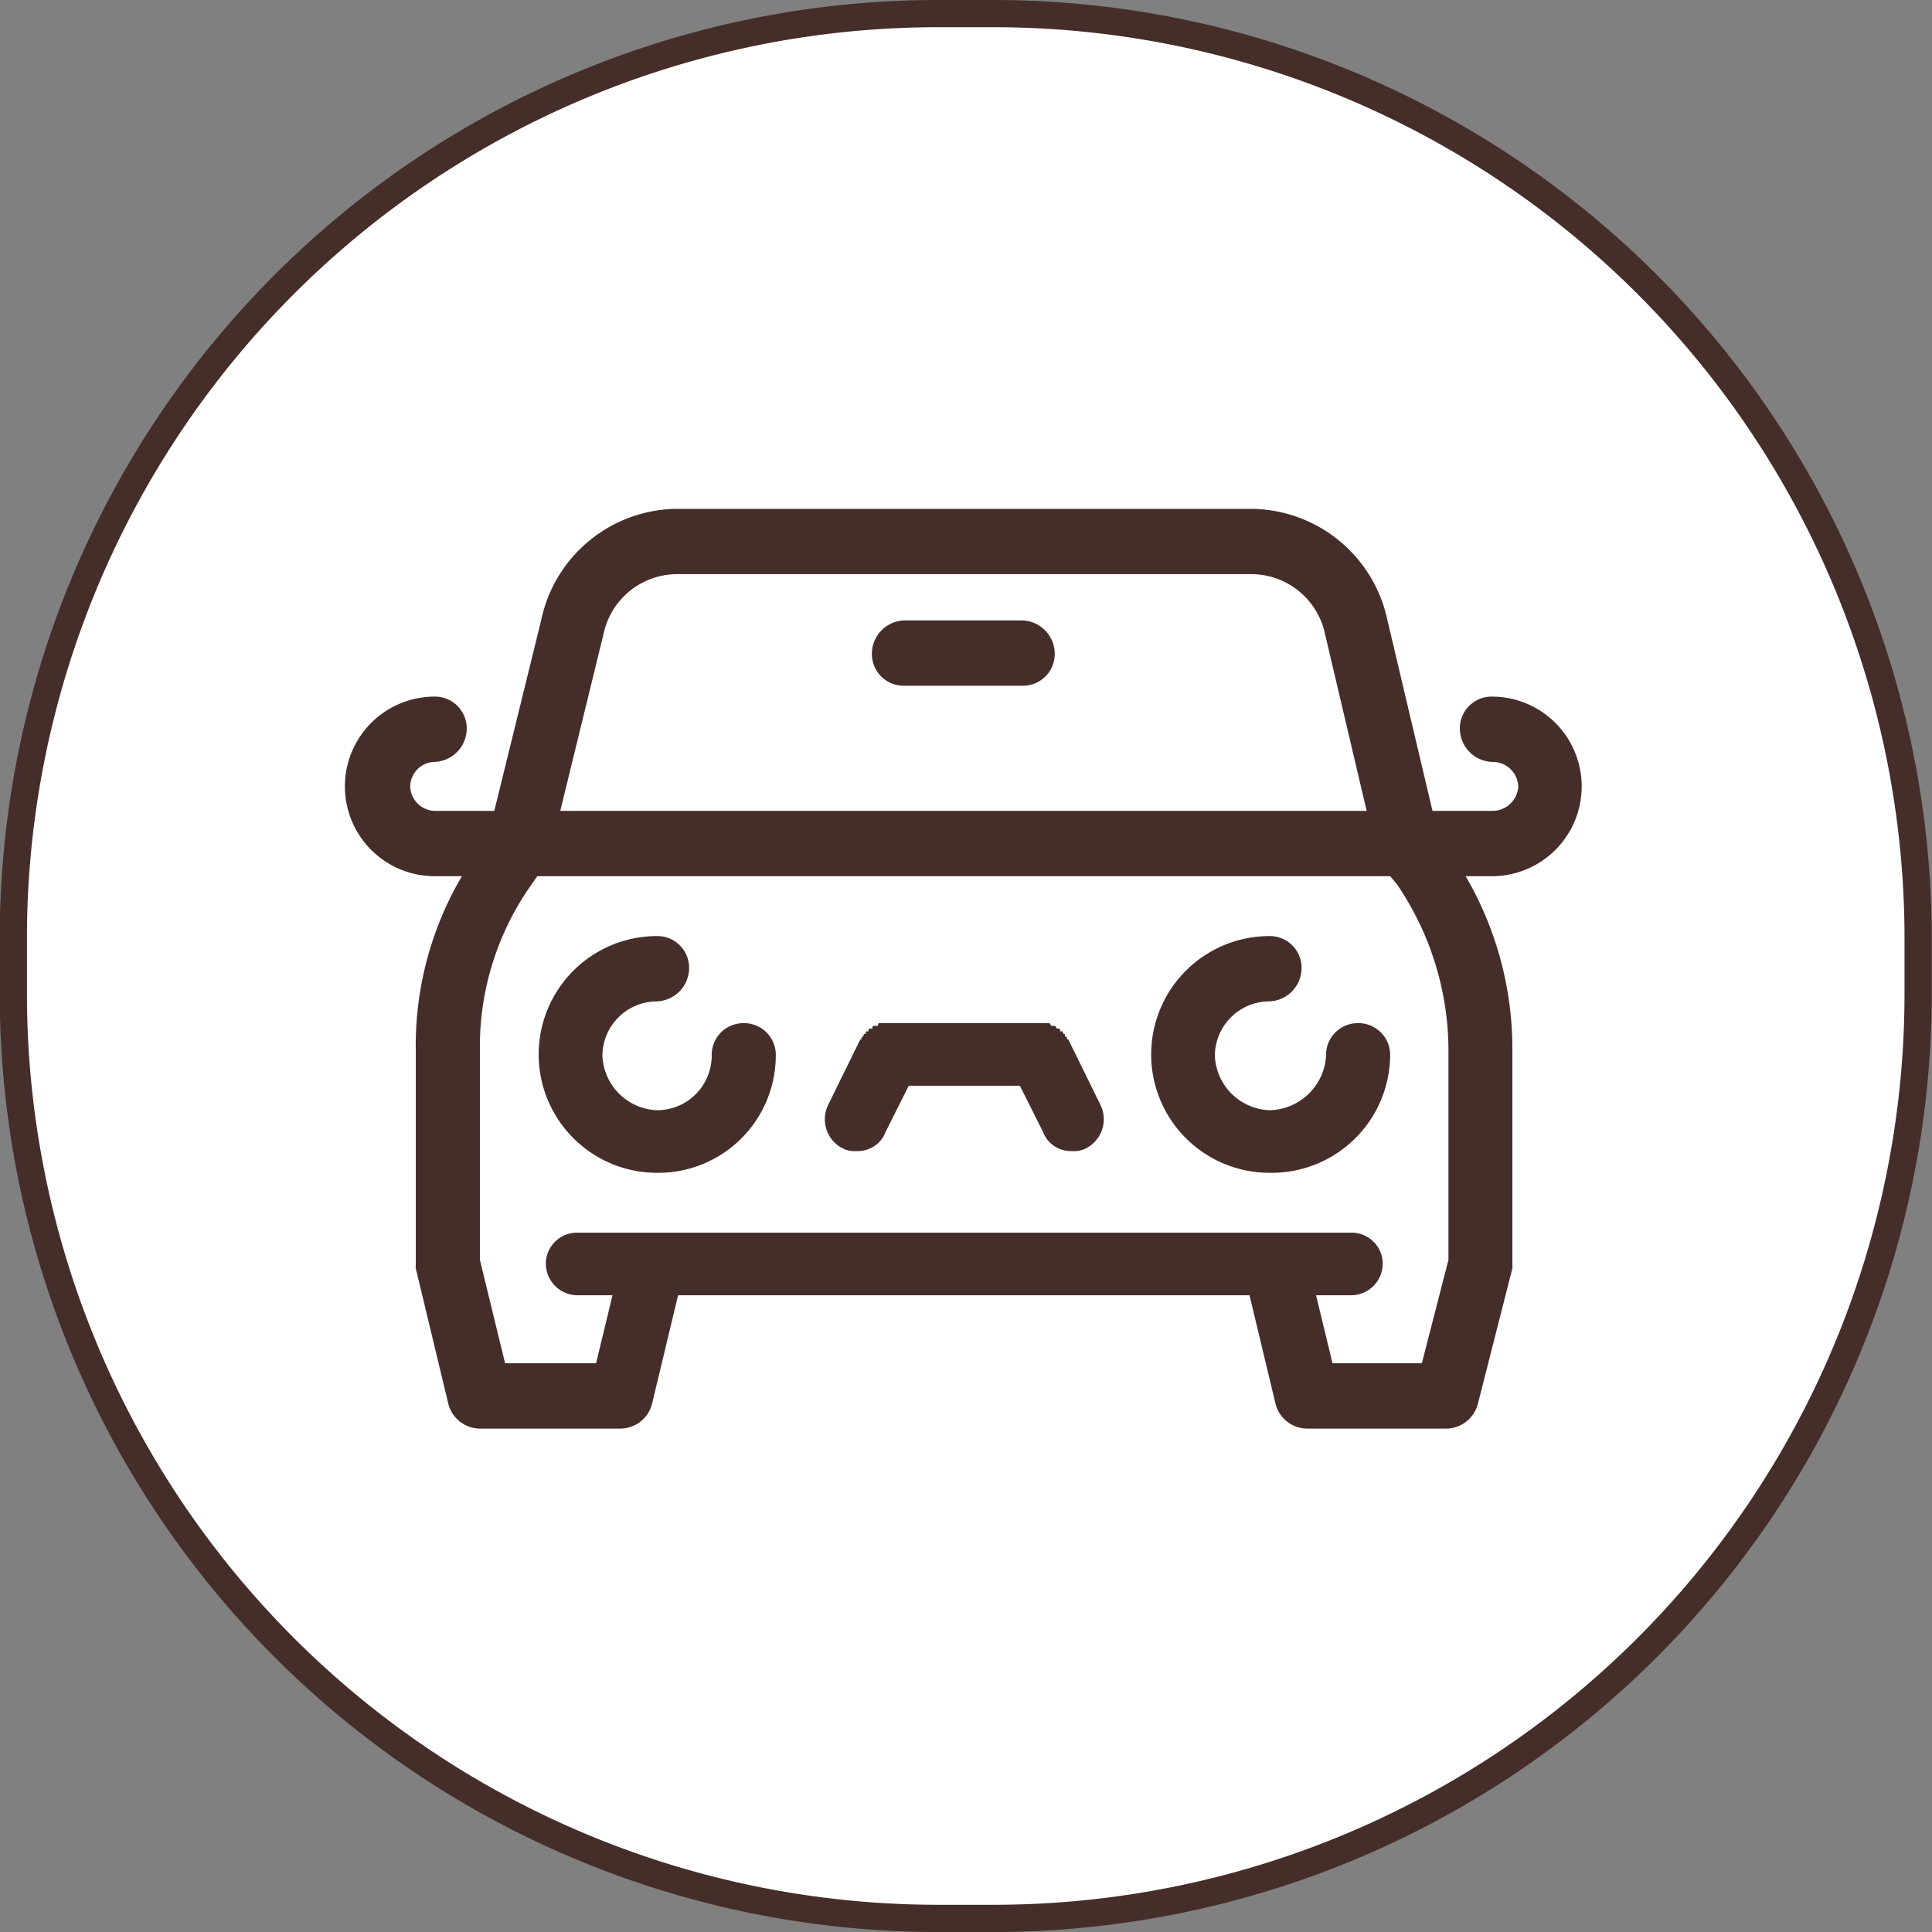 <svg id="icn_car01.svg" xmlns="http://www.w3.org/2000/svg" width="71" height="71" viewBox="0 0 71 71">
  <rect x="0" y="0" width="71" height="71" fill="#808080" stroke="none"/>
  <defs>
    <style>
      .cls-1 {
        fill: #fff;
        stroke: #452d29;
        stroke-width: 1px;
      }

      .cls-1, .cls-2 {
        fill-rule: evenodd;
      }

      .cls-2 {
        fill: #452d29;
      }
    </style>
  </defs>
  <path id="長方形_537" data-name="長方形 537" class="cls-1" d="M938.021,12848h2a33.986,33.986,0,0,1,34,34v2a33.986,33.986,0,0,1-34,34h-2a33.986,33.986,0,0,1-34-34v-2A33.986,33.986,0,0,1,938.021,12848Z" transform="translate(-903.531 -12847.5)"/>
  <path id="シェイプ_1248" data-name="シェイプ 1248" class="cls-2" d="M930.864,12885.1a1.166,1.166,0,0,0-1.178,1.2,2.008,2.008,0,0,1-2.009,2,2.09,2.09,0,0,1-2.008-2,2.008,2.008,0,0,1,2.008-2,1.232,1.232,0,0,0,1.178-1.2,1.166,1.166,0,0,0-1.178-1.2,4.35,4.35,0,1,0,0,8.7,4.318,4.318,0,0,0,4.364-4.3A1.166,1.166,0,0,0,930.864,12885.1Zm22.576,0a1.166,1.166,0,0,0-1.177,1.2,2.126,2.126,0,0,1-2.077,2,2.089,2.089,0,0,1-2.009-2,2.008,2.008,0,0,1,2.009-2,1.231,1.231,0,0,0,1.177-1.2,1.166,1.166,0,0,0-1.177-1.2,4.35,4.35,0,1,0,0,8.7,4.354,4.354,0,0,0,4.432-4.3A1.166,1.166,0,0,0,953.44,12885.1Zm-16.691-12.4h4.364a1.166,1.166,0,0,0,1.178-1.2,1.231,1.231,0,0,0-1.178-1.2h-4.364a1.231,1.231,0,0,0-1.177,1.2A1.166,1.166,0,0,0,936.749,12872.7Zm6.041,13h-0.043c-0.009-.1-0.017-0.1-0.026-0.1h-0.034c-0.012,0-.023-0.1-0.036-0.1h-0.029c-0.016,0-.032-0.1-0.049-0.1h-0.084c-0.007-.1-0.015-0.1-0.021-0.1h-0.092c-0.024,0-.049-0.1-0.075-0.1h-0.123c-0.029,0-.059-0.1-0.089-0.1h-6.257c-0.013,0-.026,0-0.039.1h-0.169c-0.013,0-.026,0-0.039.1h-0.1c-0.014,0-.028,0-0.041.1h-0.083c-0.016.1-.031,0.1-0.046,0.1h-0.031c-0.013,0-.025.1-0.036,0.1h-0.034c-0.009,0-.017,0-0.026.1h-0.042l-1.178,2.4a1.2,1.2,0,0,0,.527,1.6,0.975,0.975,0,0,0,.525.1,1.086,1.086,0,0,0,1.055-.7l0.852-1.7h4.084l0.852,1.7a1.087,1.087,0,0,0,1.055.7,0.975,0.975,0,0,0,.525-0.1,1.2,1.2,0,0,0,.527-1.6Zm15.567-6a3.3,3.3,0,1,0,0-6.6,1.166,1.166,0,0,0-1.177,1.2,1.231,1.231,0,0,0,1.177,1.2,0.941,0.941,0,0,1,.97.9,0.952,0.952,0,0,1-.97.9h-2.182l-1.655-7a5.153,5.153,0,0,0-5.027-4.1H928.439a5.144,5.144,0,0,0-5.022,4.1l-1.721,7h-2.19a0.927,0.927,0,0,1-.9-0.9,0.915,0.915,0,0,1,.9-0.9,1.231,1.231,0,0,0,1.177-1.2,1.166,1.166,0,0,0-1.177-1.2,3.3,3.3,0,0,0,0,6.6h1a12.252,12.252,0,0,0-1.695,6.4v7.8c0,0.1,0,.1,0,0.1h0a0.216,0.216,0,0,0,0,.1h0.007c0,0.1.009,0.1,0.014,0.1h0l1.177,4.9a1.21,1.21,0,0,0,1.144.9h5.194a1.208,1.208,0,0,0,1.144-.9l0.959-4h21l0.959,4a1.208,1.208,0,0,0,1.144.9H956.7a1.215,1.215,0,0,0,1.14-.9l1.247-4.9H959.1a0.174,0.174,0,0,1,.01-0.1,0.25,0.25,0,0,0,0-.1h0s0,0,0-.1v-7.8a12.584,12.584,0,0,0-1.717-6.4h0.954Zm-32.647-8.9a2.766,2.766,0,0,1,2.729-2.2h21.054a2.771,2.771,0,0,1,2.732,2.2l1.53,6.5H924.12Zm30.073,26.8H952.5l-0.605-2.5h1.272a1.166,1.166,0,0,0,1.178-1.2,1.146,1.146,0,0,0-1.178-1.1H924.769a1.146,1.146,0,0,0-1.178,1.1,1.166,1.166,0,0,0,1.178,1.2h1.272l-0.605,2.5h-3.343l-0.926-3.8v-7.7a10.3,10.3,0,0,1,1.9-6.1l0.209-.3h31.345l0.25,0.3a10.872,10.872,0,0,1,1.89,6.1v7.7Z" transform="translate(-903.531 -12847.5)"/>
</svg>
